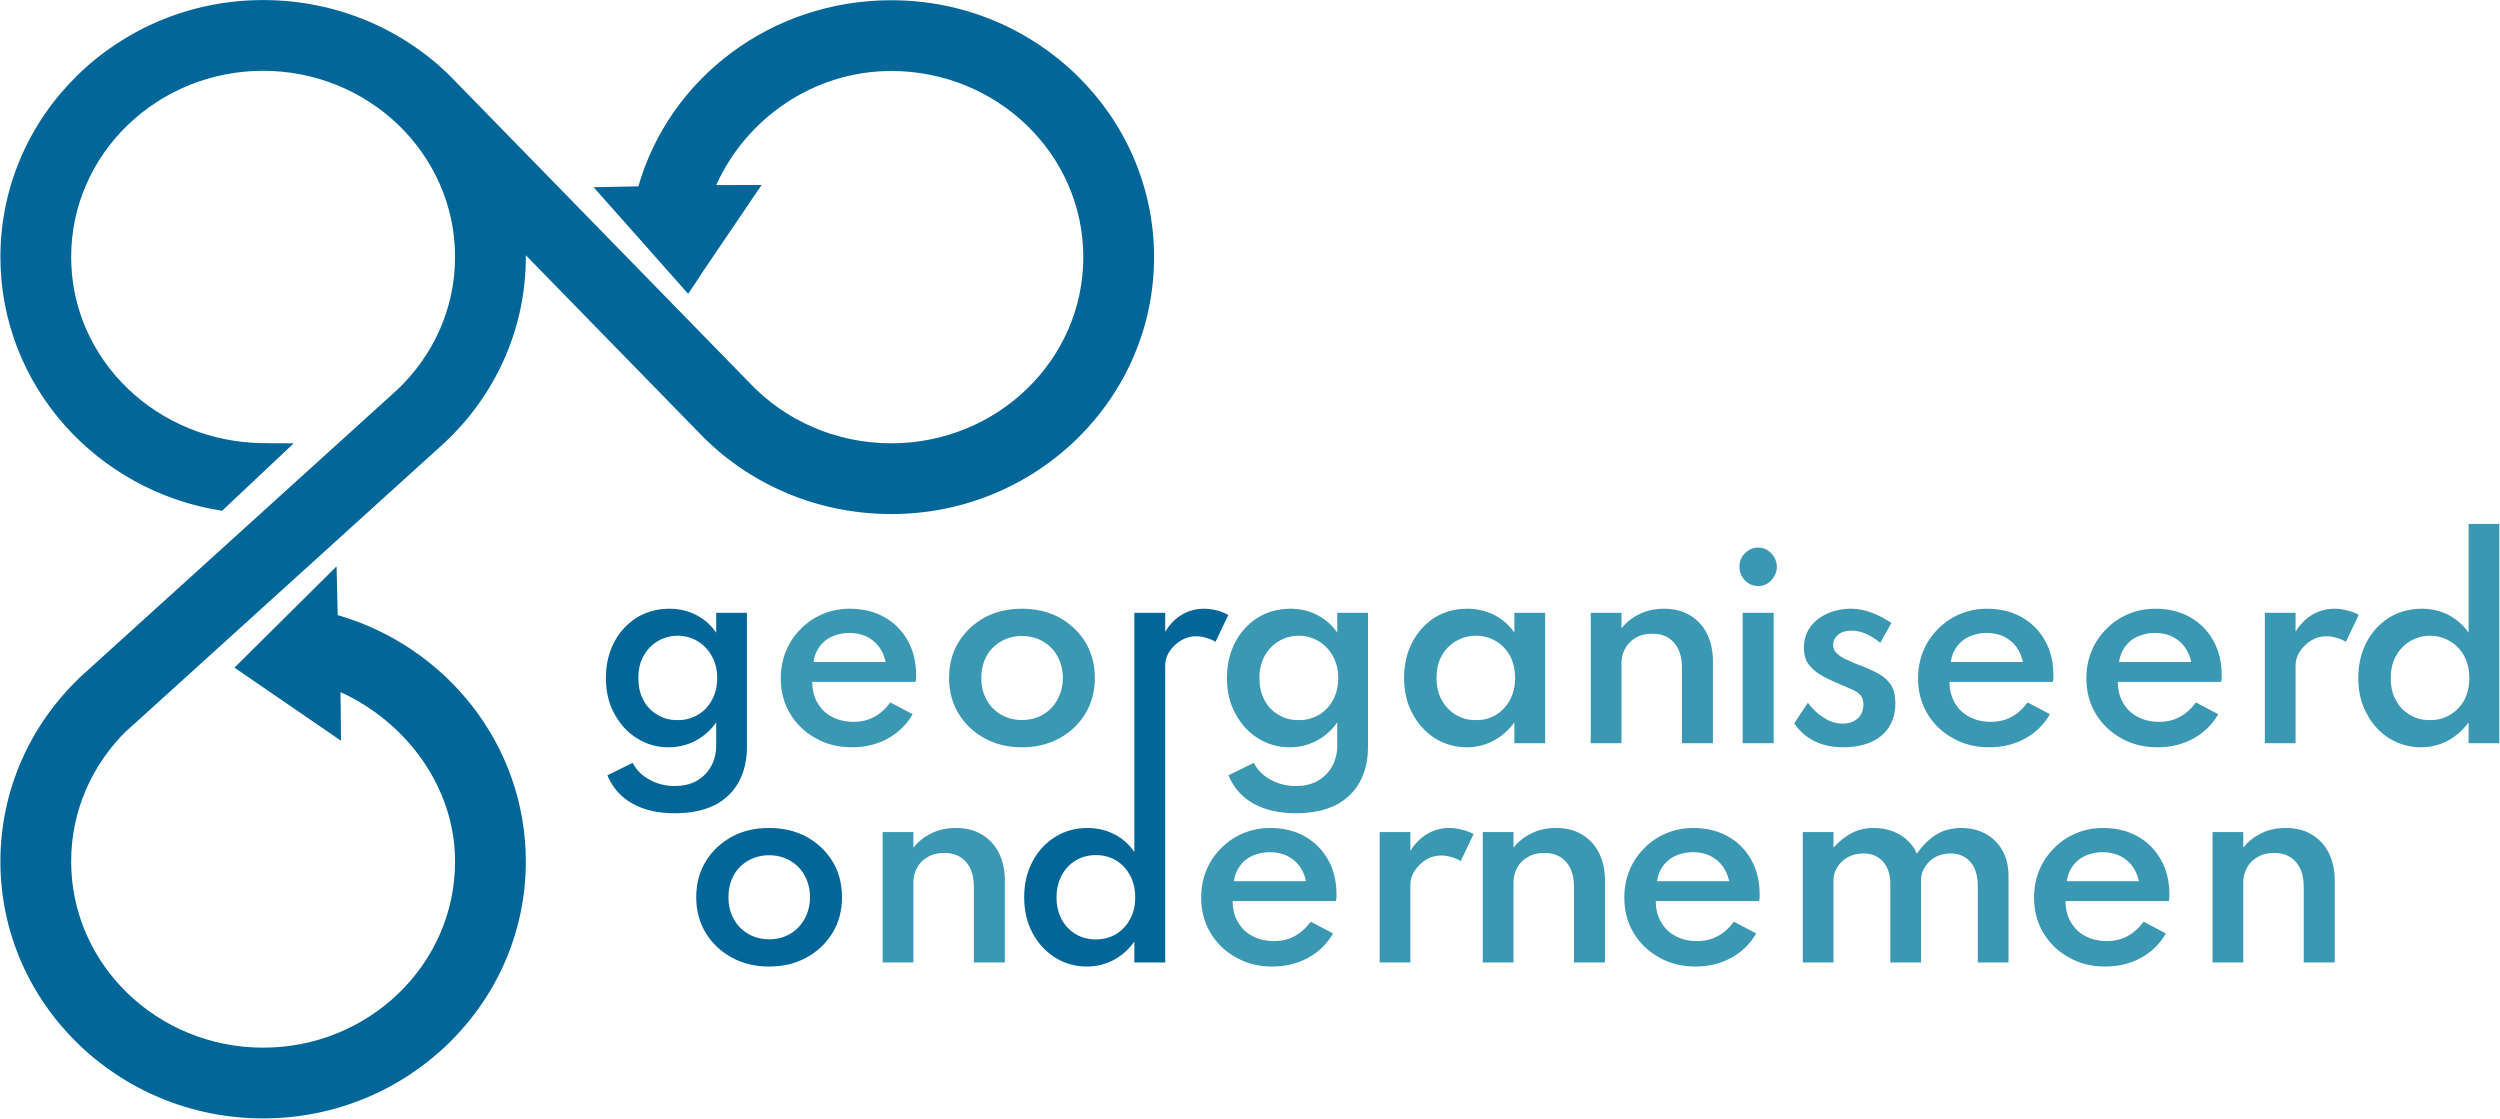 <?xml version="1.0" encoding="UTF-8" standalone="no"?>
<!DOCTYPE svg PUBLIC "-//W3C//DTD SVG 1.1//EN" "http://www.w3.org/Graphics/SVG/1.1/DTD/svg11.dtd">
<svg width="100%" height="100%" viewBox="0 0 742 332" version="1.1" xmlns="http://www.w3.org/2000/svg" xmlns:xlink="http://www.w3.org/1999/xlink" xml:space="preserve" xmlns:serif="http://www.serif.com/" style="fill-rule:evenodd;clip-rule:evenodd;stroke-linejoin:round;stroke-miterlimit:2;">
    <g transform="matrix(1,0,0,1,-3.856,-5.8)">
        <g transform="matrix(2.016,0,0,2.016,-1187.31,-153.785)">
            <g transform="matrix(36.493,0,0,37.5,691.388,220.856)">
                <path d="M0.348,0.016C0.293,0.016 0.243,0.005 0.198,-0.019C0.154,-0.042 0.119,-0.074 0.093,-0.115C0.067,-0.156 0.054,-0.203 0.054,-0.256C0.054,-0.31 0.067,-0.357 0.093,-0.398C0.119,-0.439 0.154,-0.47 0.198,-0.494C0.242,-0.517 0.292,-0.528 0.348,-0.528C0.403,-0.528 0.453,-0.517 0.498,-0.494C0.542,-0.47 0.577,-0.439 0.603,-0.398C0.629,-0.357 0.642,-0.31 0.642,-0.256C0.642,-0.203 0.629,-0.156 0.603,-0.115C0.577,-0.074 0.542,-0.042 0.498,-0.019C0.453,0.005 0.403,0.016 0.348,0.016ZM0.348,-0.091C0.379,-0.091 0.407,-0.098 0.432,-0.112C0.457,-0.126 0.477,-0.146 0.491,-0.171C0.505,-0.196 0.513,-0.224 0.513,-0.256C0.513,-0.288 0.505,-0.317 0.491,-0.342C0.477,-0.367 0.457,-0.386 0.432,-0.4C0.407,-0.414 0.379,-0.421 0.348,-0.421C0.317,-0.421 0.289,-0.414 0.264,-0.4C0.239,-0.386 0.219,-0.367 0.205,-0.342C0.191,-0.317 0.184,-0.288 0.184,-0.256C0.184,-0.224 0.191,-0.196 0.205,-0.171C0.219,-0.146 0.239,-0.126 0.264,-0.112C0.289,-0.098 0.317,-0.091 0.348,-0.091Z" style="fill:rgb(2,103,152);fill-rule:nonzero;"/>
            </g>
            <g transform="matrix(36.493,0,0,37.5,717.262,220.856)">
                <path d="M0.097,-0L0.097,-0.512L0.221,-0.512L0.221,-0.451C0.239,-0.473 0.262,-0.492 0.292,-0.506C0.321,-0.521 0.355,-0.528 0.393,-0.528C0.432,-0.528 0.467,-0.52 0.496,-0.503C0.526,-0.486 0.549,-0.462 0.565,-0.432C0.581,-0.401 0.59,-0.365 0.59,-0.323L0.59,-0L0.465,-0L0.465,-0.297C0.465,-0.339 0.454,-0.372 0.433,-0.395C0.412,-0.418 0.383,-0.43 0.346,-0.43C0.32,-0.43 0.298,-0.425 0.279,-0.414C0.26,-0.404 0.246,-0.39 0.236,-0.372C0.226,-0.355 0.221,-0.335 0.221,-0.314L0.221,-0L0.097,-0Z" style="fill:rgb(59,152,178);fill-rule:nonzero;"/>
            </g>
            <g transform="matrix(36.493,0,0,37.5,765.725,220.856)">
                <path d="M0.341,0.016C0.286,0.016 0.237,0.004 0.194,-0.02C0.151,-0.043 0.116,-0.076 0.091,-0.117C0.066,-0.158 0.054,-0.204 0.054,-0.255C0.054,-0.293 0.061,-0.329 0.075,-0.362C0.089,-0.395 0.109,-0.424 0.135,-0.449C0.16,-0.474 0.189,-0.493 0.223,-0.507C0.257,-0.521 0.293,-0.528 0.332,-0.528C0.385,-0.528 0.432,-0.517 0.472,-0.495C0.512,-0.473 0.544,-0.442 0.566,-0.403C0.589,-0.364 0.6,-0.318 0.6,-0.266C0.6,-0.261 0.6,-0.258 0.6,-0.255C0.599,-0.252 0.599,-0.247 0.598,-0.241L0.181,-0.241C0.181,-0.21 0.188,-0.182 0.202,-0.159C0.216,-0.135 0.235,-0.117 0.26,-0.104C0.285,-0.091 0.314,-0.084 0.347,-0.084C0.378,-0.084 0.406,-0.09 0.43,-0.103C0.454,-0.115 0.476,-0.134 0.496,-0.16L0.586,-0.114C0.562,-0.073 0.528,-0.041 0.485,-0.018C0.442,0.005 0.393,0.016 0.341,0.016ZM0.186,-0.319L0.477,-0.319C0.472,-0.342 0.463,-0.362 0.45,-0.379C0.437,-0.396 0.42,-0.409 0.4,-0.419C0.379,-0.428 0.357,-0.433 0.332,-0.433C0.305,-0.433 0.282,-0.428 0.261,-0.419C0.24,-0.41 0.224,-0.397 0.211,-0.38C0.198,-0.363 0.189,-0.342 0.186,-0.319Z" style="fill:rgb(59,152,178);fill-rule:nonzero;"/>
            </g>
            <g transform="matrix(36.493,0,0,37.5,790.431,220.856)">
                <path d="M0.097,-0L0.097,-0.512L0.221,-0.512L0.221,-0.438C0.239,-0.467 0.262,-0.489 0.289,-0.505C0.316,-0.52 0.345,-0.528 0.378,-0.528C0.395,-0.528 0.412,-0.526 0.43,-0.521C0.448,-0.517 0.463,-0.511 0.476,-0.504L0.424,-0.398C0.413,-0.405 0.4,-0.41 0.386,-0.414C0.371,-0.418 0.358,-0.42 0.346,-0.42C0.324,-0.42 0.304,-0.415 0.285,-0.404C0.266,-0.393 0.251,-0.378 0.239,-0.361C0.227,-0.344 0.221,-0.325 0.221,-0.305L0.221,-0L0.097,-0Z" style="fill:rgb(59,152,178);fill-rule:nonzero;"/>
            </g>
            <g transform="matrix(36.493,0,0,37.5,805.613,220.856)">
                <path d="M0.097,-0L0.097,-0.512L0.221,-0.512L0.221,-0.451C0.239,-0.473 0.262,-0.492 0.292,-0.506C0.321,-0.521 0.355,-0.528 0.393,-0.528C0.432,-0.528 0.467,-0.52 0.496,-0.503C0.526,-0.486 0.549,-0.462 0.565,-0.432C0.581,-0.401 0.59,-0.365 0.59,-0.323L0.59,-0L0.465,-0L0.465,-0.297C0.465,-0.339 0.454,-0.372 0.433,-0.395C0.412,-0.418 0.383,-0.43 0.346,-0.43C0.32,-0.43 0.298,-0.425 0.279,-0.414C0.26,-0.404 0.246,-0.39 0.236,-0.372C0.226,-0.355 0.221,-0.335 0.221,-0.314L0.221,-0L0.097,-0Z" style="fill:rgb(59,152,178);fill-rule:nonzero;"/>
            </g>
            <g transform="matrix(36.493,0,0,37.5,828.02,220.856)">
                <path d="M0.341,0.016C0.286,0.016 0.237,0.004 0.194,-0.02C0.151,-0.043 0.116,-0.076 0.091,-0.117C0.066,-0.158 0.054,-0.204 0.054,-0.255C0.054,-0.293 0.061,-0.329 0.075,-0.362C0.089,-0.395 0.109,-0.424 0.135,-0.449C0.16,-0.474 0.189,-0.493 0.223,-0.507C0.257,-0.521 0.293,-0.528 0.332,-0.528C0.385,-0.528 0.432,-0.517 0.472,-0.495C0.512,-0.473 0.544,-0.442 0.566,-0.403C0.589,-0.364 0.6,-0.318 0.6,-0.266C0.6,-0.261 0.6,-0.258 0.6,-0.255C0.599,-0.252 0.599,-0.247 0.598,-0.241L0.181,-0.241C0.181,-0.21 0.188,-0.182 0.202,-0.159C0.216,-0.135 0.235,-0.117 0.26,-0.104C0.285,-0.091 0.314,-0.084 0.347,-0.084C0.378,-0.084 0.406,-0.09 0.43,-0.103C0.454,-0.115 0.476,-0.134 0.496,-0.16L0.586,-0.114C0.562,-0.073 0.528,-0.041 0.485,-0.018C0.442,0.005 0.393,0.016 0.341,0.016ZM0.186,-0.319L0.477,-0.319C0.472,-0.342 0.463,-0.362 0.45,-0.379C0.437,-0.396 0.42,-0.409 0.4,-0.419C0.379,-0.428 0.357,-0.433 0.332,-0.433C0.305,-0.433 0.282,-0.428 0.261,-0.419C0.24,-0.41 0.224,-0.397 0.211,-0.38C0.198,-0.363 0.189,-0.342 0.186,-0.319Z" style="fill:rgb(59,152,178);fill-rule:nonzero;"/>
            </g>
            <g transform="matrix(36.493,0,0,37.5,852.726,220.856)">
                <path d="M0.097,-0L0.097,-0.512L0.221,-0.512L0.221,-0.451C0.245,-0.477 0.27,-0.496 0.296,-0.509C0.322,-0.522 0.351,-0.528 0.382,-0.528C0.422,-0.528 0.458,-0.519 0.49,-0.501C0.521,-0.482 0.544,-0.458 0.557,-0.427C0.58,-0.459 0.606,-0.484 0.635,-0.502C0.664,-0.519 0.698,-0.528 0.737,-0.528C0.774,-0.528 0.806,-0.52 0.835,-0.505C0.863,-0.49 0.886,-0.468 0.902,-0.44C0.919,-0.412 0.927,-0.378 0.927,-0.339L0.927,-0L0.803,-0L0.803,-0.305C0.802,-0.342 0.793,-0.373 0.773,-0.395C0.753,-0.417 0.726,-0.428 0.693,-0.428C0.67,-0.428 0.65,-0.423 0.632,-0.414C0.614,-0.404 0.6,-0.391 0.59,-0.375C0.579,-0.359 0.574,-0.342 0.574,-0.324L0.574,-0L0.45,-0L0.45,-0.31C0.45,-0.345 0.44,-0.374 0.421,-0.396C0.401,-0.417 0.375,-0.428 0.342,-0.428C0.319,-0.428 0.298,-0.423 0.28,-0.414C0.262,-0.404 0.247,-0.391 0.237,-0.375C0.226,-0.359 0.221,-0.342 0.221,-0.324L0.221,-0L0.097,-0Z" style="fill:rgb(59,152,178);fill-rule:nonzero;"/>
            </g>
            <g transform="matrix(36.493,0,0,37.5,888.343,220.856)">
                <path d="M0.341,0.016C0.286,0.016 0.237,0.004 0.194,-0.02C0.151,-0.043 0.116,-0.076 0.091,-0.117C0.066,-0.158 0.054,-0.204 0.054,-0.255C0.054,-0.293 0.061,-0.329 0.075,-0.362C0.089,-0.395 0.109,-0.424 0.135,-0.449C0.16,-0.474 0.189,-0.493 0.223,-0.507C0.257,-0.521 0.293,-0.528 0.332,-0.528C0.385,-0.528 0.432,-0.517 0.472,-0.495C0.512,-0.473 0.544,-0.442 0.566,-0.403C0.589,-0.364 0.6,-0.318 0.6,-0.266C0.6,-0.261 0.6,-0.258 0.6,-0.255C0.599,-0.252 0.599,-0.247 0.598,-0.241L0.181,-0.241C0.181,-0.21 0.188,-0.182 0.202,-0.159C0.216,-0.135 0.235,-0.117 0.26,-0.104C0.285,-0.091 0.314,-0.084 0.347,-0.084C0.378,-0.084 0.406,-0.09 0.43,-0.103C0.454,-0.115 0.476,-0.134 0.496,-0.16L0.586,-0.114C0.562,-0.073 0.528,-0.041 0.485,-0.018C0.442,0.005 0.393,0.016 0.341,0.016ZM0.186,-0.319L0.477,-0.319C0.472,-0.342 0.463,-0.362 0.45,-0.379C0.437,-0.396 0.42,-0.409 0.4,-0.419C0.379,-0.428 0.357,-0.433 0.332,-0.433C0.305,-0.433 0.282,-0.428 0.261,-0.419C0.24,-0.41 0.224,-0.397 0.211,-0.38C0.198,-0.363 0.189,-0.342 0.186,-0.319Z" style="fill:rgb(59,152,178);fill-rule:nonzero;"/>
            </g>
            <g transform="matrix(36.493,0,0,37.5,913.049,220.856)">
                <path d="M0.097,-0L0.097,-0.512L0.221,-0.512L0.221,-0.451C0.239,-0.473 0.262,-0.492 0.292,-0.506C0.321,-0.521 0.355,-0.528 0.393,-0.528C0.432,-0.528 0.467,-0.52 0.496,-0.503C0.526,-0.486 0.549,-0.462 0.565,-0.432C0.581,-0.401 0.59,-0.365 0.59,-0.323L0.59,-0L0.465,-0L0.465,-0.297C0.465,-0.339 0.454,-0.372 0.433,-0.395C0.412,-0.418 0.383,-0.43 0.346,-0.43C0.32,-0.43 0.298,-0.425 0.279,-0.414C0.26,-0.404 0.246,-0.39 0.236,-0.372C0.226,-0.355 0.221,-0.335 0.221,-0.314L0.221,-0L0.097,-0Z" style="fill:rgb(59,152,178);fill-rule:nonzero;"/>
            </g>
            <g transform="matrix(36.493,0,0,37.5,677.941,188.578)">
                <path d="M0.336,0.275C0.268,0.275 0.211,0.262 0.165,0.237C0.119,0.212 0.085,0.175 0.064,0.126L0.166,0.077C0.181,0.105 0.203,0.127 0.234,0.143C0.265,0.16 0.299,0.168 0.336,0.168C0.368,0.168 0.397,0.162 0.422,0.149C0.447,0.135 0.467,0.117 0.481,0.093C0.495,0.069 0.503,0.041 0.503,0.009L0.503,-0.082C0.481,-0.051 0.453,-0.027 0.42,-0.01C0.387,0.007 0.35,0.016 0.311,0.016C0.264,0.016 0.222,0.004 0.184,-0.019C0.145,-0.042 0.115,-0.075 0.092,-0.116C0.069,-0.157 0.058,-0.203 0.058,-0.256C0.058,-0.308 0.069,-0.355 0.091,-0.396C0.113,-0.437 0.144,-0.469 0.182,-0.493C0.221,-0.516 0.265,-0.528 0.314,-0.528C0.353,-0.528 0.39,-0.52 0.423,-0.503C0.456,-0.486 0.483,-0.463 0.503,-0.434L0.503,-0.512L0.627,-0.512L0.627,0.014C0.627,0.067 0.616,0.113 0.594,0.152C0.572,0.191 0.54,0.221 0.497,0.243C0.453,0.264 0.4,0.275 0.336,0.275ZM0.347,-0.091C0.378,-0.09 0.405,-0.098 0.43,-0.112C0.454,-0.126 0.472,-0.145 0.486,-0.17C0.5,-0.195 0.507,-0.224 0.507,-0.256C0.507,-0.288 0.5,-0.316 0.486,-0.341C0.472,-0.366 0.453,-0.386 0.429,-0.4C0.405,-0.414 0.378,-0.422 0.348,-0.422C0.317,-0.422 0.29,-0.414 0.266,-0.4C0.242,-0.386 0.223,-0.366 0.209,-0.341C0.195,-0.316 0.189,-0.288 0.189,-0.256C0.189,-0.224 0.195,-0.195 0.209,-0.17C0.222,-0.145 0.241,-0.126 0.265,-0.112C0.289,-0.098 0.316,-0.09 0.347,-0.091Z" style="fill:rgb(2,103,152);fill-rule:nonzero;"/>
            </g>
            <g transform="matrix(36.493,0,0,37.5,703.833,188.578)">
                <path d="M0.341,0.016C0.286,0.016 0.237,0.004 0.194,-0.02C0.151,-0.043 0.116,-0.076 0.091,-0.117C0.066,-0.158 0.054,-0.204 0.054,-0.255C0.054,-0.293 0.061,-0.329 0.075,-0.362C0.089,-0.395 0.109,-0.424 0.135,-0.449C0.16,-0.474 0.189,-0.493 0.223,-0.507C0.257,-0.521 0.293,-0.528 0.332,-0.528C0.385,-0.528 0.432,-0.517 0.472,-0.495C0.512,-0.473 0.544,-0.442 0.566,-0.403C0.589,-0.364 0.6,-0.318 0.6,-0.266C0.6,-0.261 0.6,-0.258 0.6,-0.255C0.599,-0.252 0.599,-0.247 0.598,-0.241L0.181,-0.241C0.181,-0.21 0.188,-0.182 0.202,-0.159C0.216,-0.135 0.235,-0.117 0.26,-0.104C0.285,-0.091 0.314,-0.084 0.347,-0.084C0.378,-0.084 0.406,-0.09 0.43,-0.103C0.454,-0.115 0.476,-0.134 0.496,-0.16L0.586,-0.114C0.562,-0.073 0.528,-0.041 0.485,-0.018C0.442,0.005 0.393,0.016 0.341,0.016ZM0.186,-0.319L0.477,-0.319C0.472,-0.342 0.463,-0.362 0.45,-0.379C0.437,-0.396 0.42,-0.409 0.4,-0.419C0.379,-0.428 0.357,-0.433 0.332,-0.433C0.305,-0.433 0.282,-0.428 0.261,-0.419C0.24,-0.41 0.224,-0.397 0.211,-0.38C0.198,-0.363 0.189,-0.342 0.186,-0.319Z" style="fill:rgb(59,152,178);fill-rule:nonzero;"/>
            </g>
            <g transform="matrix(36.493,0,0,37.5,728.612,188.578)">
                <path d="M0.348,0.016C0.293,0.016 0.243,0.005 0.198,-0.019C0.154,-0.042 0.119,-0.074 0.093,-0.115C0.067,-0.156 0.054,-0.203 0.054,-0.256C0.054,-0.31 0.067,-0.357 0.093,-0.398C0.119,-0.439 0.154,-0.47 0.198,-0.494C0.242,-0.517 0.292,-0.528 0.348,-0.528C0.403,-0.528 0.453,-0.517 0.498,-0.494C0.542,-0.47 0.577,-0.439 0.603,-0.398C0.629,-0.357 0.642,-0.31 0.642,-0.256C0.642,-0.203 0.629,-0.156 0.603,-0.115C0.577,-0.074 0.542,-0.042 0.498,-0.019C0.453,0.005 0.403,0.016 0.348,0.016ZM0.348,-0.091C0.379,-0.091 0.407,-0.098 0.432,-0.112C0.457,-0.126 0.477,-0.146 0.491,-0.171C0.505,-0.196 0.513,-0.224 0.513,-0.256C0.513,-0.288 0.505,-0.317 0.491,-0.342C0.477,-0.367 0.457,-0.386 0.432,-0.4C0.407,-0.414 0.379,-0.421 0.348,-0.421C0.317,-0.421 0.289,-0.414 0.264,-0.4C0.239,-0.386 0.219,-0.367 0.205,-0.342C0.191,-0.317 0.184,-0.288 0.184,-0.256C0.184,-0.224 0.191,-0.196 0.205,-0.171C0.219,-0.146 0.239,-0.126 0.264,-0.112C0.289,-0.098 0.317,-0.091 0.348,-0.091Z" style="fill:rgb(59,152,178);fill-rule:nonzero;"/>
            </g>
            <g transform="matrix(0.973,0,0,1,-162.009,-78.783)">
                <path d="M945.392,248.161L950.061,248.161L950.061,250.955C950.736,249.855 951.58,249.014 952.592,248.433C953.605,247.852 954.717,247.561 955.93,247.561C956.567,247.561 957.221,247.645 957.889,247.814C958.558,247.983 959.13,248.205 959.605,248.48L957.674,252.436C957.261,252.186 956.783,251.986 956.239,251.836C955.696,251.686 955.192,251.611 954.73,251.611C953.93,251.611 953.174,251.817 952.461,252.23C951.749,252.642 951.171,253.173 950.727,253.823C950.283,254.473 950.061,255.173 950.061,255.923L950.06,267.37L950.06,299.639L945.392,299.639L945.392,296.564C944.554,297.714 943.513,298.614 942.27,299.264C941.026,299.914 939.673,300.239 938.21,300.239C936.46,300.239 934.863,299.801 933.42,298.926C931.976,298.051 930.832,296.845 929.988,295.307C929.145,293.77 928.723,292.014 928.723,290.039C928.723,288.076 929.138,286.329 929.97,284.798C930.801,283.267 931.938,282.057 933.382,281.17C934.826,280.282 936.473,279.839 938.323,279.839C939.798,279.839 941.154,280.151 942.392,280.776C943.629,281.401 944.629,282.27 945.392,283.382L945.392,267.37L945.392,248.161ZM939.56,296.245C940.723,296.245 941.751,295.979 942.645,295.448C943.538,294.917 944.242,294.186 944.754,293.254C945.267,292.323 945.523,291.257 945.523,290.057C945.523,288.857 945.267,287.786 944.754,286.842C944.242,285.898 943.538,285.161 942.645,284.629C941.751,284.098 940.723,283.832 939.56,283.832C938.423,283.832 937.404,284.098 936.504,284.629C935.604,285.161 934.898,285.898 934.385,286.842C933.873,287.786 933.617,288.864 933.617,290.076C933.617,291.264 933.87,292.323 934.376,293.254C934.882,294.186 935.585,294.917 936.485,295.448C937.385,295.979 938.41,296.245 939.56,296.245Z" style="fill:rgb(2,103,152);fill-rule:nonzero;"/>
            </g>
            <g transform="matrix(36.493,0,0,37.5,769.375,188.578)">
                <path d="M0.336,0.275C0.268,0.275 0.211,0.262 0.165,0.237C0.119,0.212 0.085,0.175 0.064,0.126L0.166,0.077C0.181,0.105 0.203,0.127 0.234,0.143C0.265,0.16 0.299,0.168 0.336,0.168C0.368,0.168 0.397,0.162 0.422,0.149C0.447,0.135 0.467,0.117 0.481,0.093C0.495,0.069 0.503,0.041 0.503,0.009L0.503,-0.082C0.481,-0.051 0.453,-0.027 0.42,-0.01C0.387,0.007 0.35,0.016 0.311,0.016C0.264,0.016 0.222,0.004 0.184,-0.019C0.145,-0.042 0.115,-0.075 0.092,-0.116C0.069,-0.157 0.058,-0.203 0.058,-0.256C0.058,-0.308 0.069,-0.355 0.091,-0.396C0.113,-0.437 0.144,-0.469 0.182,-0.493C0.221,-0.516 0.265,-0.528 0.314,-0.528C0.353,-0.528 0.39,-0.52 0.423,-0.503C0.456,-0.486 0.483,-0.463 0.503,-0.434L0.503,-0.512L0.627,-0.512L0.627,0.014C0.627,0.067 0.616,0.113 0.594,0.152C0.572,0.191 0.54,0.221 0.497,0.243C0.453,0.264 0.4,0.275 0.336,0.275ZM0.347,-0.091C0.378,-0.09 0.405,-0.098 0.43,-0.112C0.454,-0.126 0.472,-0.145 0.486,-0.17C0.5,-0.195 0.507,-0.224 0.507,-0.256C0.507,-0.288 0.5,-0.316 0.486,-0.341C0.472,-0.366 0.453,-0.386 0.429,-0.4C0.405,-0.414 0.378,-0.422 0.348,-0.422C0.317,-0.422 0.29,-0.414 0.266,-0.4C0.242,-0.386 0.223,-0.366 0.209,-0.341C0.195,-0.316 0.189,-0.288 0.189,-0.256C0.189,-0.224 0.195,-0.195 0.209,-0.17C0.222,-0.145 0.241,-0.126 0.265,-0.112C0.289,-0.098 0.316,-0.09 0.347,-0.091Z" style="fill:rgb(59,152,178);fill-rule:nonzero;"/>
            </g>
            <g transform="matrix(36.493,0,0,37.5,795.45,188.578)">
                <path d="M0.312,0.016C0.265,0.016 0.222,0.004 0.183,-0.019C0.145,-0.043 0.114,-0.075 0.092,-0.116C0.069,-0.157 0.058,-0.204 0.058,-0.257C0.058,-0.309 0.069,-0.355 0.091,-0.396C0.113,-0.437 0.143,-0.469 0.181,-0.493C0.219,-0.516 0.263,-0.528 0.312,-0.528C0.352,-0.528 0.389,-0.52 0.423,-0.503C0.456,-0.486 0.483,-0.463 0.503,-0.434L0.503,-0.512L0.627,-0.512L0.627,-0L0.503,-0L0.503,-0.082C0.48,-0.051 0.452,-0.027 0.419,-0.01C0.386,0.007 0.351,0.016 0.312,0.016ZM0.348,-0.091C0.379,-0.09 0.406,-0.098 0.43,-0.112C0.453,-0.126 0.472,-0.146 0.486,-0.171C0.499,-0.196 0.506,-0.224 0.506,-0.256C0.506,-0.288 0.499,-0.317 0.486,-0.342C0.472,-0.367 0.453,-0.386 0.43,-0.4C0.406,-0.414 0.379,-0.422 0.348,-0.422C0.317,-0.422 0.29,-0.414 0.266,-0.4C0.242,-0.386 0.223,-0.367 0.209,-0.342C0.195,-0.317 0.189,-0.288 0.189,-0.256C0.189,-0.224 0.195,-0.196 0.209,-0.171C0.223,-0.146 0.242,-0.126 0.266,-0.112C0.29,-0.098 0.317,-0.09 0.348,-0.091Z" style="fill:rgb(59,152,178);fill-rule:nonzero;"/>
            </g>
            <g transform="matrix(36.493,0,0,37.5,821.506,188.578)">
                <path d="M0.097,-0L0.097,-0.512L0.221,-0.512L0.221,-0.451C0.239,-0.473 0.262,-0.492 0.292,-0.506C0.321,-0.521 0.355,-0.528 0.393,-0.528C0.432,-0.528 0.467,-0.52 0.496,-0.503C0.526,-0.486 0.549,-0.462 0.565,-0.432C0.581,-0.401 0.59,-0.365 0.59,-0.323L0.59,-0L0.465,-0L0.465,-0.297C0.465,-0.339 0.454,-0.372 0.433,-0.395C0.412,-0.418 0.383,-0.43 0.346,-0.43C0.32,-0.43 0.298,-0.425 0.279,-0.414C0.26,-0.404 0.246,-0.39 0.236,-0.372C0.226,-0.355 0.221,-0.335 0.221,-0.314L0.221,-0L0.097,-0Z" style="fill:rgb(59,152,178);fill-rule:nonzero;"/>
            </g>
            <g transform="matrix(36.493,0,0,37.5,843.913,188.578)">
                <path d="M0.096,-0L0.096,-0.512L0.221,-0.512L0.221,-0L0.096,-0ZM0.159,-0.617C0.145,-0.617 0.132,-0.62 0.121,-0.627C0.109,-0.634 0.1,-0.643 0.093,-0.655C0.086,-0.666 0.083,-0.679 0.083,-0.693C0.083,-0.707 0.086,-0.719 0.093,-0.731C0.1,-0.742 0.109,-0.751 0.121,-0.758C0.132,-0.765 0.145,-0.768 0.159,-0.768C0.172,-0.768 0.185,-0.765 0.196,-0.758C0.207,-0.751 0.216,-0.742 0.223,-0.731C0.23,-0.719 0.234,-0.707 0.234,-0.693C0.234,-0.679 0.23,-0.666 0.223,-0.655C0.216,-0.643 0.207,-0.634 0.196,-0.627C0.185,-0.62 0.172,-0.617 0.159,-0.617Z" style="fill:rgb(59,152,178);fill-rule:nonzero;"/>
            </g>
            <g transform="matrix(36.493,0,0,37.5,853.511,188.578)">
                <path d="M0.238,0.016C0.195,0.016 0.156,0.008 0.123,-0.008C0.089,-0.024 0.062,-0.048 0.041,-0.078L0.096,-0.159C0.116,-0.133 0.138,-0.113 0.162,-0.099C0.186,-0.084 0.211,-0.077 0.237,-0.077C0.253,-0.077 0.267,-0.08 0.28,-0.086C0.292,-0.092 0.302,-0.1 0.309,-0.111C0.316,-0.122 0.32,-0.136 0.32,-0.151C0.32,-0.167 0.316,-0.18 0.308,-0.189C0.299,-0.198 0.287,-0.206 0.27,-0.213C0.253,-0.22 0.232,-0.229 0.207,-0.239C0.186,-0.248 0.165,-0.258 0.146,-0.269C0.127,-0.28 0.111,-0.294 0.098,-0.311C0.086,-0.328 0.08,-0.349 0.08,-0.375C0.08,-0.405 0.088,-0.431 0.104,-0.454C0.121,-0.477 0.143,-0.495 0.172,-0.508C0.201,-0.521 0.234,-0.528 0.271,-0.528C0.298,-0.528 0.325,-0.523 0.352,-0.513C0.379,-0.504 0.405,-0.49 0.433,-0.472L0.388,-0.394C0.349,-0.426 0.31,-0.442 0.272,-0.442C0.25,-0.442 0.232,-0.437 0.218,-0.426C0.205,-0.415 0.198,-0.402 0.198,-0.385C0.198,-0.371 0.204,-0.36 0.216,-0.35C0.227,-0.34 0.242,-0.332 0.259,-0.325C0.276,-0.317 0.294,-0.31 0.311,-0.304C0.338,-0.294 0.362,-0.283 0.383,-0.272C0.404,-0.26 0.42,-0.246 0.432,-0.228C0.443,-0.21 0.449,-0.186 0.449,-0.156C0.449,-0.12 0.44,-0.089 0.423,-0.063C0.406,-0.037 0.382,-0.018 0.35,-0.004C0.318,0.009 0.281,0.016 0.238,0.016Z" style="fill:rgb(59,152,178);fill-rule:nonzero;"/>
            </g>
            <g transform="matrix(36.493,0,0,37.5,871.265,188.578)">
                <path d="M0.341,0.016C0.286,0.016 0.237,0.004 0.194,-0.02C0.151,-0.043 0.116,-0.076 0.091,-0.117C0.066,-0.158 0.054,-0.204 0.054,-0.255C0.054,-0.293 0.061,-0.329 0.075,-0.362C0.089,-0.395 0.109,-0.424 0.135,-0.449C0.16,-0.474 0.189,-0.493 0.223,-0.507C0.257,-0.521 0.293,-0.528 0.332,-0.528C0.385,-0.528 0.432,-0.517 0.472,-0.495C0.512,-0.473 0.544,-0.442 0.566,-0.403C0.589,-0.364 0.6,-0.318 0.6,-0.266C0.6,-0.261 0.6,-0.258 0.6,-0.255C0.599,-0.252 0.599,-0.247 0.598,-0.241L0.181,-0.241C0.181,-0.21 0.188,-0.182 0.202,-0.159C0.216,-0.135 0.235,-0.117 0.26,-0.104C0.285,-0.091 0.314,-0.084 0.347,-0.084C0.378,-0.084 0.406,-0.09 0.43,-0.103C0.454,-0.115 0.476,-0.134 0.496,-0.16L0.586,-0.114C0.562,-0.073 0.528,-0.041 0.485,-0.018C0.442,0.005 0.393,0.016 0.341,0.016ZM0.186,-0.319L0.477,-0.319C0.472,-0.342 0.463,-0.362 0.45,-0.379C0.437,-0.396 0.42,-0.409 0.4,-0.419C0.379,-0.428 0.357,-0.433 0.332,-0.433C0.305,-0.433 0.282,-0.428 0.261,-0.419C0.24,-0.41 0.224,-0.397 0.211,-0.38C0.198,-0.363 0.189,-0.342 0.186,-0.319Z" style="fill:rgb(59,152,178);fill-rule:nonzero;"/>
            </g>
            <g transform="matrix(36.493,0,0,37.5,896.044,188.578)">
                <path d="M0.341,0.016C0.286,0.016 0.237,0.004 0.194,-0.02C0.151,-0.043 0.116,-0.076 0.091,-0.117C0.066,-0.158 0.054,-0.204 0.054,-0.255C0.054,-0.293 0.061,-0.329 0.075,-0.362C0.089,-0.395 0.109,-0.424 0.135,-0.449C0.16,-0.474 0.189,-0.493 0.223,-0.507C0.257,-0.521 0.293,-0.528 0.332,-0.528C0.385,-0.528 0.432,-0.517 0.472,-0.495C0.512,-0.473 0.544,-0.442 0.566,-0.403C0.589,-0.364 0.6,-0.318 0.6,-0.266C0.6,-0.261 0.6,-0.258 0.6,-0.255C0.599,-0.252 0.599,-0.247 0.598,-0.241L0.181,-0.241C0.181,-0.21 0.188,-0.182 0.202,-0.159C0.216,-0.135 0.235,-0.117 0.26,-0.104C0.285,-0.091 0.314,-0.084 0.347,-0.084C0.378,-0.084 0.406,-0.09 0.43,-0.103C0.454,-0.115 0.476,-0.134 0.496,-0.16L0.586,-0.114C0.562,-0.073 0.528,-0.041 0.485,-0.018C0.442,0.005 0.393,0.016 0.341,0.016ZM0.186,-0.319L0.477,-0.319C0.472,-0.342 0.463,-0.362 0.45,-0.379C0.437,-0.396 0.42,-0.409 0.4,-0.419C0.379,-0.428 0.357,-0.433 0.332,-0.433C0.305,-0.433 0.282,-0.428 0.261,-0.419C0.24,-0.41 0.224,-0.397 0.211,-0.38C0.198,-0.363 0.189,-0.342 0.186,-0.319Z" style="fill:rgb(59,152,178);fill-rule:nonzero;"/>
            </g>
            <g transform="matrix(36.493,0,0,37.5,920.75,188.578)">
                <path d="M0.097,-0L0.097,-0.512L0.221,-0.512L0.221,-0.438C0.239,-0.467 0.262,-0.489 0.289,-0.505C0.316,-0.52 0.345,-0.528 0.378,-0.528C0.395,-0.528 0.412,-0.526 0.43,-0.521C0.448,-0.517 0.463,-0.511 0.476,-0.504L0.424,-0.398C0.413,-0.405 0.4,-0.41 0.386,-0.414C0.371,-0.418 0.358,-0.42 0.346,-0.42C0.324,-0.42 0.304,-0.415 0.285,-0.404C0.266,-0.393 0.251,-0.378 0.239,-0.361C0.227,-0.344 0.221,-0.325 0.221,-0.305L0.221,-0L0.097,-0Z" style="fill:rgb(59,152,178);fill-rule:nonzero;"/>
            </g>
            <g transform="matrix(36.493,0,0,37.5,935.932,188.578)">
                <path d="M0.311,0.016C0.264,0.016 0.222,0.004 0.183,-0.019C0.145,-0.042 0.114,-0.075 0.092,-0.116C0.069,-0.157 0.058,-0.203 0.058,-0.256C0.058,-0.308 0.069,-0.355 0.091,-0.396C0.113,-0.437 0.144,-0.469 0.182,-0.493C0.221,-0.516 0.265,-0.528 0.314,-0.528C0.353,-0.528 0.389,-0.52 0.423,-0.503C0.456,-0.486 0.482,-0.463 0.503,-0.434L0.503,-0.861L0.627,-0.861L0.627,-0L0.503,-0L0.503,-0.082C0.48,-0.051 0.452,-0.027 0.419,-0.01C0.386,0.007 0.35,0.016 0.311,0.016ZM0.347,-0.091C0.378,-0.09 0.405,-0.098 0.429,-0.112C0.453,-0.126 0.472,-0.145 0.486,-0.17C0.499,-0.195 0.506,-0.224 0.506,-0.256C0.506,-0.288 0.499,-0.316 0.486,-0.341C0.472,-0.366 0.453,-0.386 0.429,-0.4C0.405,-0.414 0.378,-0.422 0.347,-0.422C0.317,-0.422 0.29,-0.414 0.266,-0.4C0.242,-0.386 0.223,-0.366 0.209,-0.341C0.195,-0.316 0.189,-0.287 0.189,-0.255C0.189,-0.223 0.195,-0.195 0.209,-0.17C0.222,-0.145 0.241,-0.126 0.265,-0.112C0.289,-0.098 0.316,-0.09 0.347,-0.091Z" style="fill:rgb(59,152,178);fill-rule:nonzero;"/>
            </g>
            <path d="M649.36,136.523C654.579,131.559 657.852,124.668 657.852,116.991C657.852,101.8 645.126,89.584 629.592,89.584C614.059,89.584 601.333,101.8 601.333,116.991C601.333,132.182 614.059,144.265 629.592,144.397C631.354,144.412 632.998,144.434 634.094,144.43L623.557,154.355C605.072,151.517 590.916,135.858 590.916,116.991C590.916,96.116 608.246,79.168 629.592,79.168C640.338,79.168 650.109,83.42 657.12,90.347L701.183,135.5C706.363,140.998 713.84,144.423 722.082,144.423C737.616,144.423 750.342,132.208 750.342,117.017C750.342,101.826 737.616,89.611 722.082,89.611C710.533,89.611 700.667,96.701 696.299,106.407L702.979,106.393L693.957,119.704L693.961,119.746L692.173,122.409L692.171,122.407L692.168,122.413L678.248,106.721L684.839,106.596C689.402,90.678 704.356,79.194 722.082,79.194C743.428,79.194 760.759,96.142 760.759,117.017C760.759,137.892 743.428,154.84 722.082,154.84C710.9,154.84 700.772,150.237 693.708,142.807L668.268,116.738C668.268,116.824 668.269,116.907 668.269,116.991C668.269,127.703 663.708,137.384 656.379,144.269C656.379,144.269 655.767,144.827 655.566,145.005L630.004,168.17L630.008,168.17L628.451,169.578L609.544,186.712L609.529,186.696C604.469,191.64 601.333,198.449 601.333,205.991C601.333,221.182 614.059,233.397 629.592,233.397C645.126,233.397 657.852,221.182 657.852,205.991C657.852,194.977 650.584,185.418 640.987,181.054L641.064,188.216L625.374,177.451L640.405,162.537L640.576,169.718C656.581,174.353 668.269,188.848 668.269,205.991C668.269,226.866 650.938,243.814 629.592,243.814C608.246,243.814 590.916,226.866 590.916,205.991C590.916,195.413 595.365,185.844 602.533,178.976L602.524,178.966L649.36,136.523Z" style="fill:rgb(2,103,152);"/>
        </g>
    </g>
</svg>
